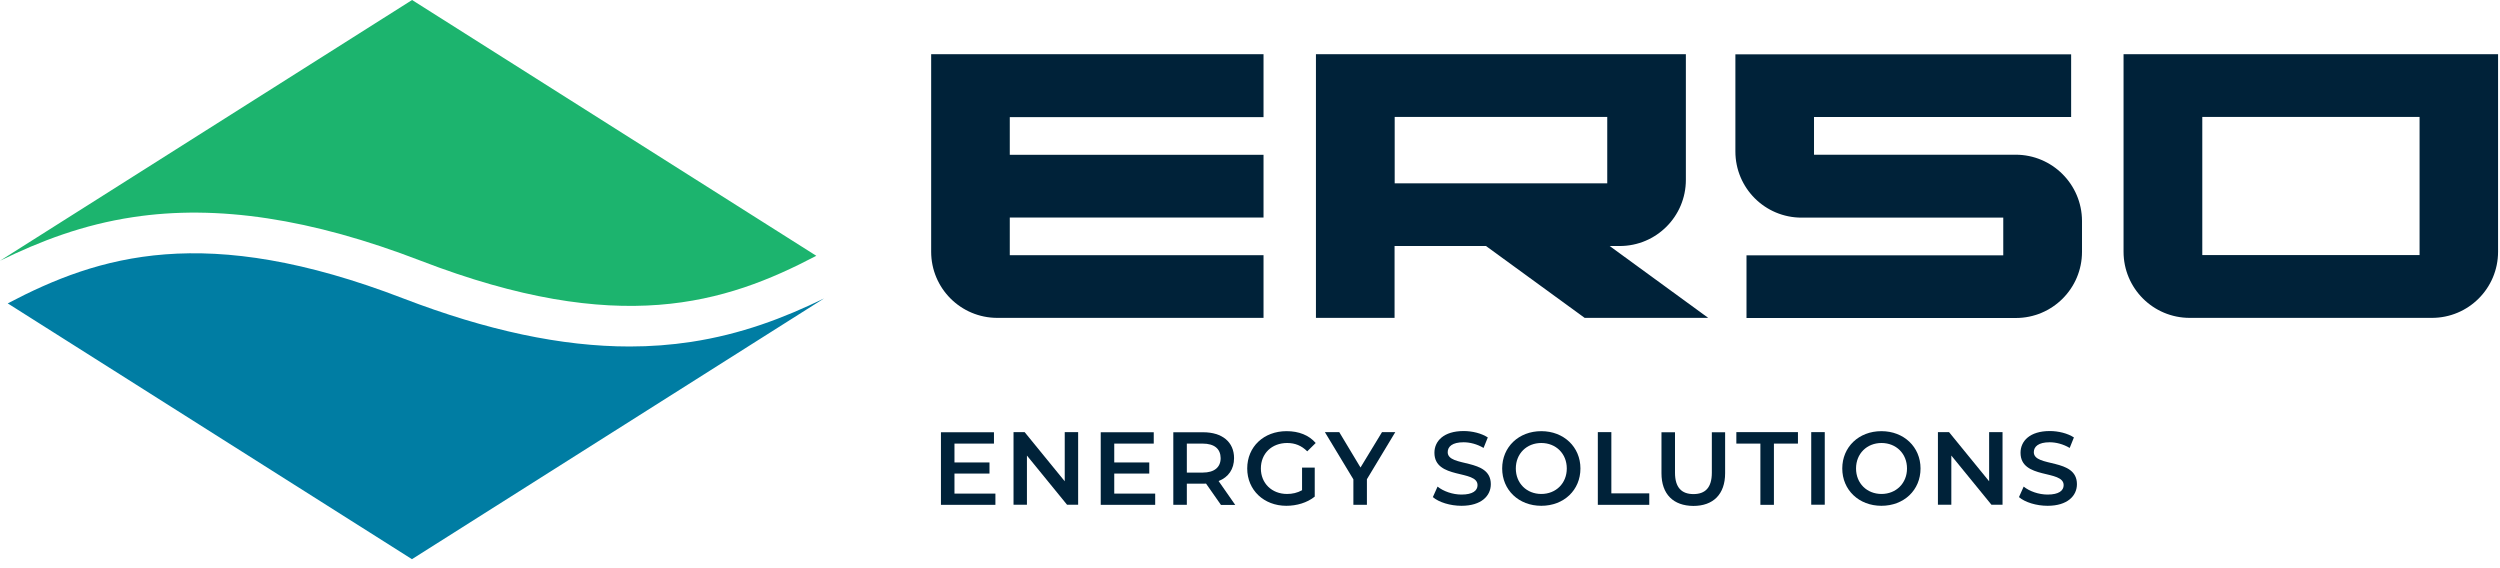 <?xml version="1.0" encoding="UTF-8"?> <svg xmlns="http://www.w3.org/2000/svg" width="207" height="47" viewBox="0 0 207 47" fill="none"> <path d="M82.42 40.861V41.8H77.91V35.791H82.3V36.73H79.03V38.291H81.93V39.211H79.03V40.87H82.42V40.861Z" fill="#002239"></path> <path d="M89.27 35.78V41.79H88.35L85.03 37.72V41.79H83.92V35.78H84.84L88.16 39.85V35.78H89.27Z" fill="#002239"></path> <path d="M95.65 40.861V41.8H91.14V35.791H95.53V36.73H92.26V38.291H95.16V39.211H92.26V40.87H95.65V40.861Z" fill="#002239"></path> <path d="M101.09 41.8L99.86 40.041C99.78 40.05 99.71 40.05 99.63 40.05H98.27V41.8H97.15V35.791H99.62C101.2 35.791 102.18 36.6 102.18 37.931C102.18 38.84 101.72 39.511 100.9 39.831L102.28 41.81H101.09V41.8ZM99.58 36.73H98.27V39.13H99.58C100.56 39.13 101.07 38.681 101.07 37.931C101.06 37.17 100.56 36.73 99.58 36.73Z" fill="#002239"></path> <path d="M107.8 38.72H108.86V41.12C108.23 41.63 107.36 41.88 106.51 41.88C104.65 41.88 103.27 40.58 103.27 38.79C103.27 36.99 104.64 35.7 106.53 35.7C107.54 35.7 108.38 36.03 108.94 36.68L108.24 37.37C107.77 36.9 107.23 36.68 106.58 36.68C105.3 36.68 104.4 37.55 104.4 38.79C104.4 40.01 105.3 40.9 106.57 40.9C107 40.9 107.42 40.81 107.81 40.59V38.72H107.8Z" fill="#002239"></path> <path d="M113.18 39.68V41.8H112.06V39.69L109.7 35.78H110.89L112.65 38.71L114.43 35.78H115.53L113.18 39.68Z" fill="#002239"></path> <path d="M118.64 41.16L119.03 40.29C119.51 40.68 120.28 40.95 121.01 40.95C121.95 40.95 122.34 40.62 122.34 40.17C122.34 38.87 118.77 39.72 118.77 37.49C118.77 36.52 119.54 35.69 121.19 35.69C121.91 35.69 122.67 35.88 123.19 36.22L122.84 37.09C122.3 36.77 121.71 36.62 121.18 36.62C120.25 36.62 119.87 36.98 119.87 37.44C119.87 38.72 123.44 37.89 123.44 40.09C123.44 41.05 122.66 41.88 121.01 41.88C120.08 41.88 119.14 41.59 118.64 41.16Z" fill="#002239"></path> <path d="M124.38 38.79C124.38 37.01 125.75 35.7 127.62 35.7C129.48 35.7 130.86 37.01 130.86 38.79C130.86 40.58 129.49 41.88 127.62 41.88C125.75 41.88 124.38 40.57 124.38 38.79ZM129.73 38.79C129.73 37.56 128.83 36.68 127.62 36.68C126.41 36.68 125.51 37.56 125.51 38.79C125.51 40.02 126.41 40.9 127.62 40.9C128.83 40.9 129.73 40.02 129.73 38.79Z" fill="#002239"></path> <path d="M132.3 35.78H133.42V40.85H136.56V41.8H132.3V35.78Z" fill="#002239"></path> <path d="M137.57 39.181V35.791H138.69V39.141C138.69 40.38 139.25 40.91 140.22 40.91C141.19 40.91 141.74 40.38 141.74 39.141V35.791H142.84V39.181C142.84 40.931 141.85 41.891 140.21 41.891C138.56 41.88 137.57 40.931 137.57 39.181Z" fill="#002239"></path> <path d="M145.76 36.73H143.77V35.78H148.87V36.73H146.88V41.8H145.76V36.73Z" fill="#002239"></path> <path d="M149.97 35.78H151.09V41.79H149.97V35.78Z" fill="#002239"></path> <path d="M152.54 38.79C152.54 37.01 153.91 35.7 155.78 35.7C157.64 35.7 159.02 37.01 159.02 38.79C159.02 40.58 157.65 41.88 155.78 41.88C153.92 41.88 152.54 40.57 152.54 38.79ZM157.9 38.79C157.9 37.56 157 36.68 155.79 36.68C154.58 36.68 153.68 37.56 153.68 38.79C153.68 40.02 154.58 40.9 155.79 40.9C156.99 40.9 157.9 40.02 157.9 38.79Z" fill="#002239"></path> <path d="M165.81 35.78V41.79H164.89L161.57 37.72V41.79H160.46V35.78H161.38L164.7 39.85V35.78H165.81Z" fill="#002239"></path> <path d="M167.17 41.16L167.56 40.29C168.04 40.68 168.81 40.95 169.54 40.95C170.48 40.95 170.87 40.62 170.87 40.17C170.87 38.87 167.3 39.72 167.3 37.49C167.3 36.52 168.07 35.69 169.72 35.69C170.44 35.69 171.2 35.88 171.72 36.22L171.37 37.09C170.83 36.77 170.24 36.62 169.71 36.62C168.78 36.62 168.4 36.98 168.4 37.44C168.4 38.72 171.97 37.89 171.97 40.09C171.97 41.05 171.19 41.88 169.54 41.88C168.61 41.88 167.67 41.59 167.17 41.16Z" fill="#002239"></path> <path d="M104.62 9.68V4.49H83.61H77.1V20.84C77.1 23.87 79.55 26.32 82.58 26.32H83.61H104.62V21.13H83.61V18.01H104.62V12.82H83.61V9.7H104.62V9.68Z" fill="#002239"></path> <path d="M166.9 12.81H165.87H150.2V9.69H171.49V4.5H150.2H143.69V12.54C143.69 15.57 146.14 18.02 149.17 18.02H150.01H150.2H165.87V19.5V19.6V21.14H144.61V26.33H165.87H166.11H166.91C169.94 26.33 172.39 23.88 172.39 20.85V19.59V19.49V18.29C172.38 15.26 169.92 12.81 166.9 12.81Z" fill="#002239"></path> <path d="M200.42 4.49H200.33H182.34H182.25H175.83V20.84C175.83 23.87 178.28 26.32 181.31 26.32H182.34H200.33H201.36C204.39 26.32 206.84 23.87 206.84 20.84V4.49H200.42ZM182.35 21.13V9.68H200.34V21.12H182.35V21.13Z" fill="#002239"></path> <path d="M131.21 26.32H141.44L133.28 20.37H134.11C137.14 20.37 139.59 17.92 139.59 14.89V4.49H133.15H133.08H112.22H108.96V26.32H115.47V20.37H123.04L131.21 26.32ZM115.48 9.68H133.08V15.18H115.48V9.68Z" fill="#002239"></path> <path d="M11.01 17.98C17.99 16.92 25.78 18.1 34.84 21.59C51.25 27.91 60.05 25.14 67.59 21.18L34.12 0L0 21.59C3.35 19.95 6.89 18.6 11.01 17.98Z" fill="#1CB46E"></path> <path d="M57.22 28.31C55.57 28.56 53.88 28.69 52.14 28.69C46.5 28.69 40.32 27.37 33.39 24.71C16.98 18.39 8.18 21.16 0.64 25.12L34.11 46.3L68.23 24.71C64.89 26.34 61.35 27.68 57.22 28.31Z" fill="#007DA3"></path> </svg> 